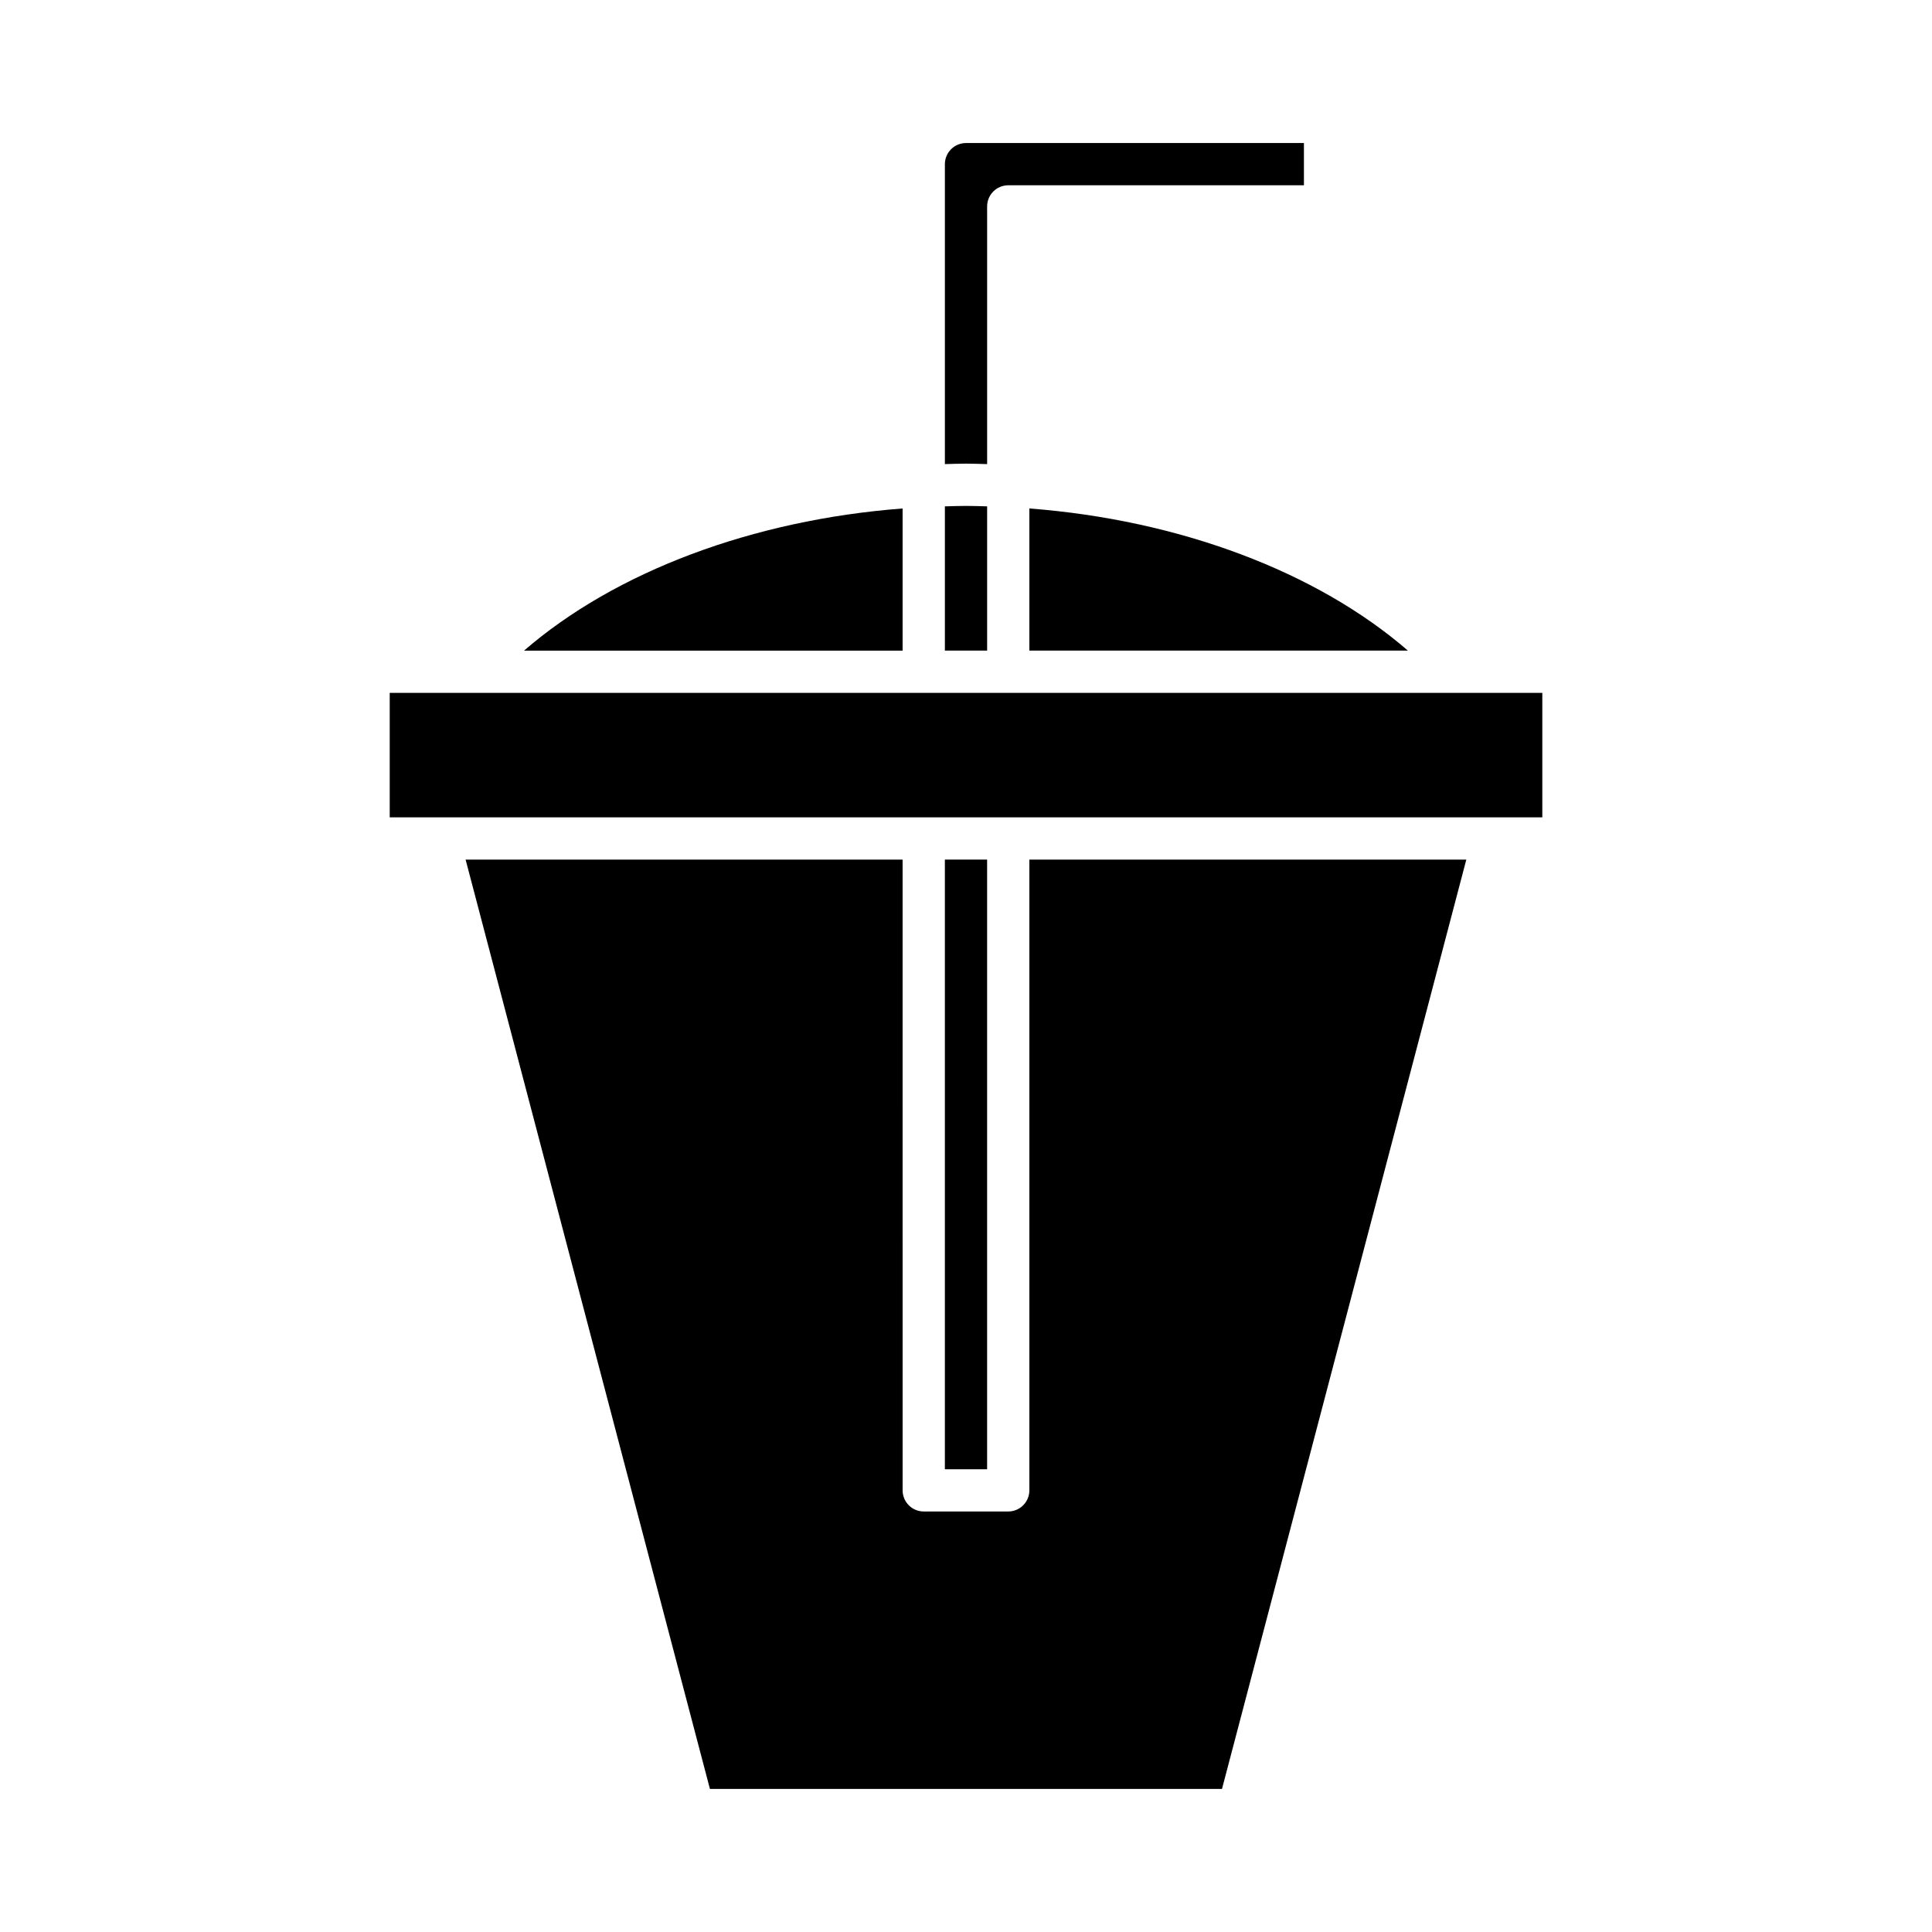 <?xml version="1.0" encoding="UTF-8"?>
<!-- Uploaded to: SVG Repo, www.svgrepo.com, Generator: SVG Repo Mixer Tools -->
<svg fill="#000000" width="800px" height="800px" version="1.1" viewBox="144 144 512 512" xmlns="http://www.w3.org/2000/svg">
 <g>
  <path d="m416.79 316.42h100.32c-24.188-20.953-60.609-34.633-100.32-37.672z"/>
  <path d="m405.6 266.99v-68.289c0-3.09 2.508-5.598 5.598-5.598h78.355v-11.195h-89.551c-3.086 0-5.598 2.512-5.598 5.598v79.484c1.863-0.043 3.719-0.121 5.598-0.121 1.875 0 3.731 0.078 5.598 0.121z"/>
  <path d="m405.6 278.19c-1.863-0.047-3.723-0.121-5.598-0.121s-3.734 0.074-5.598 0.121v38.23h11.195z"/>
  <path d="m383.2 278.75c-39.711 3.039-76.129 16.719-100.32 37.672h100.32z"/>
  <path d="m416.79 371.8v167.16c0 3.09-2.508 5.598-5.598 5.598h-22.391c-3.09 0-5.598-2.508-5.598-5.598l-0.004-167.16h-115.81l64.75 246.29h135.7l64.75-246.29z"/>
  <path d="m394.4 371.8h11.195v161.57h-11.195z"/>
  <path d="m247.28 327.62h305.45v32.984h-305.45z"/>
 </g>
</svg>
